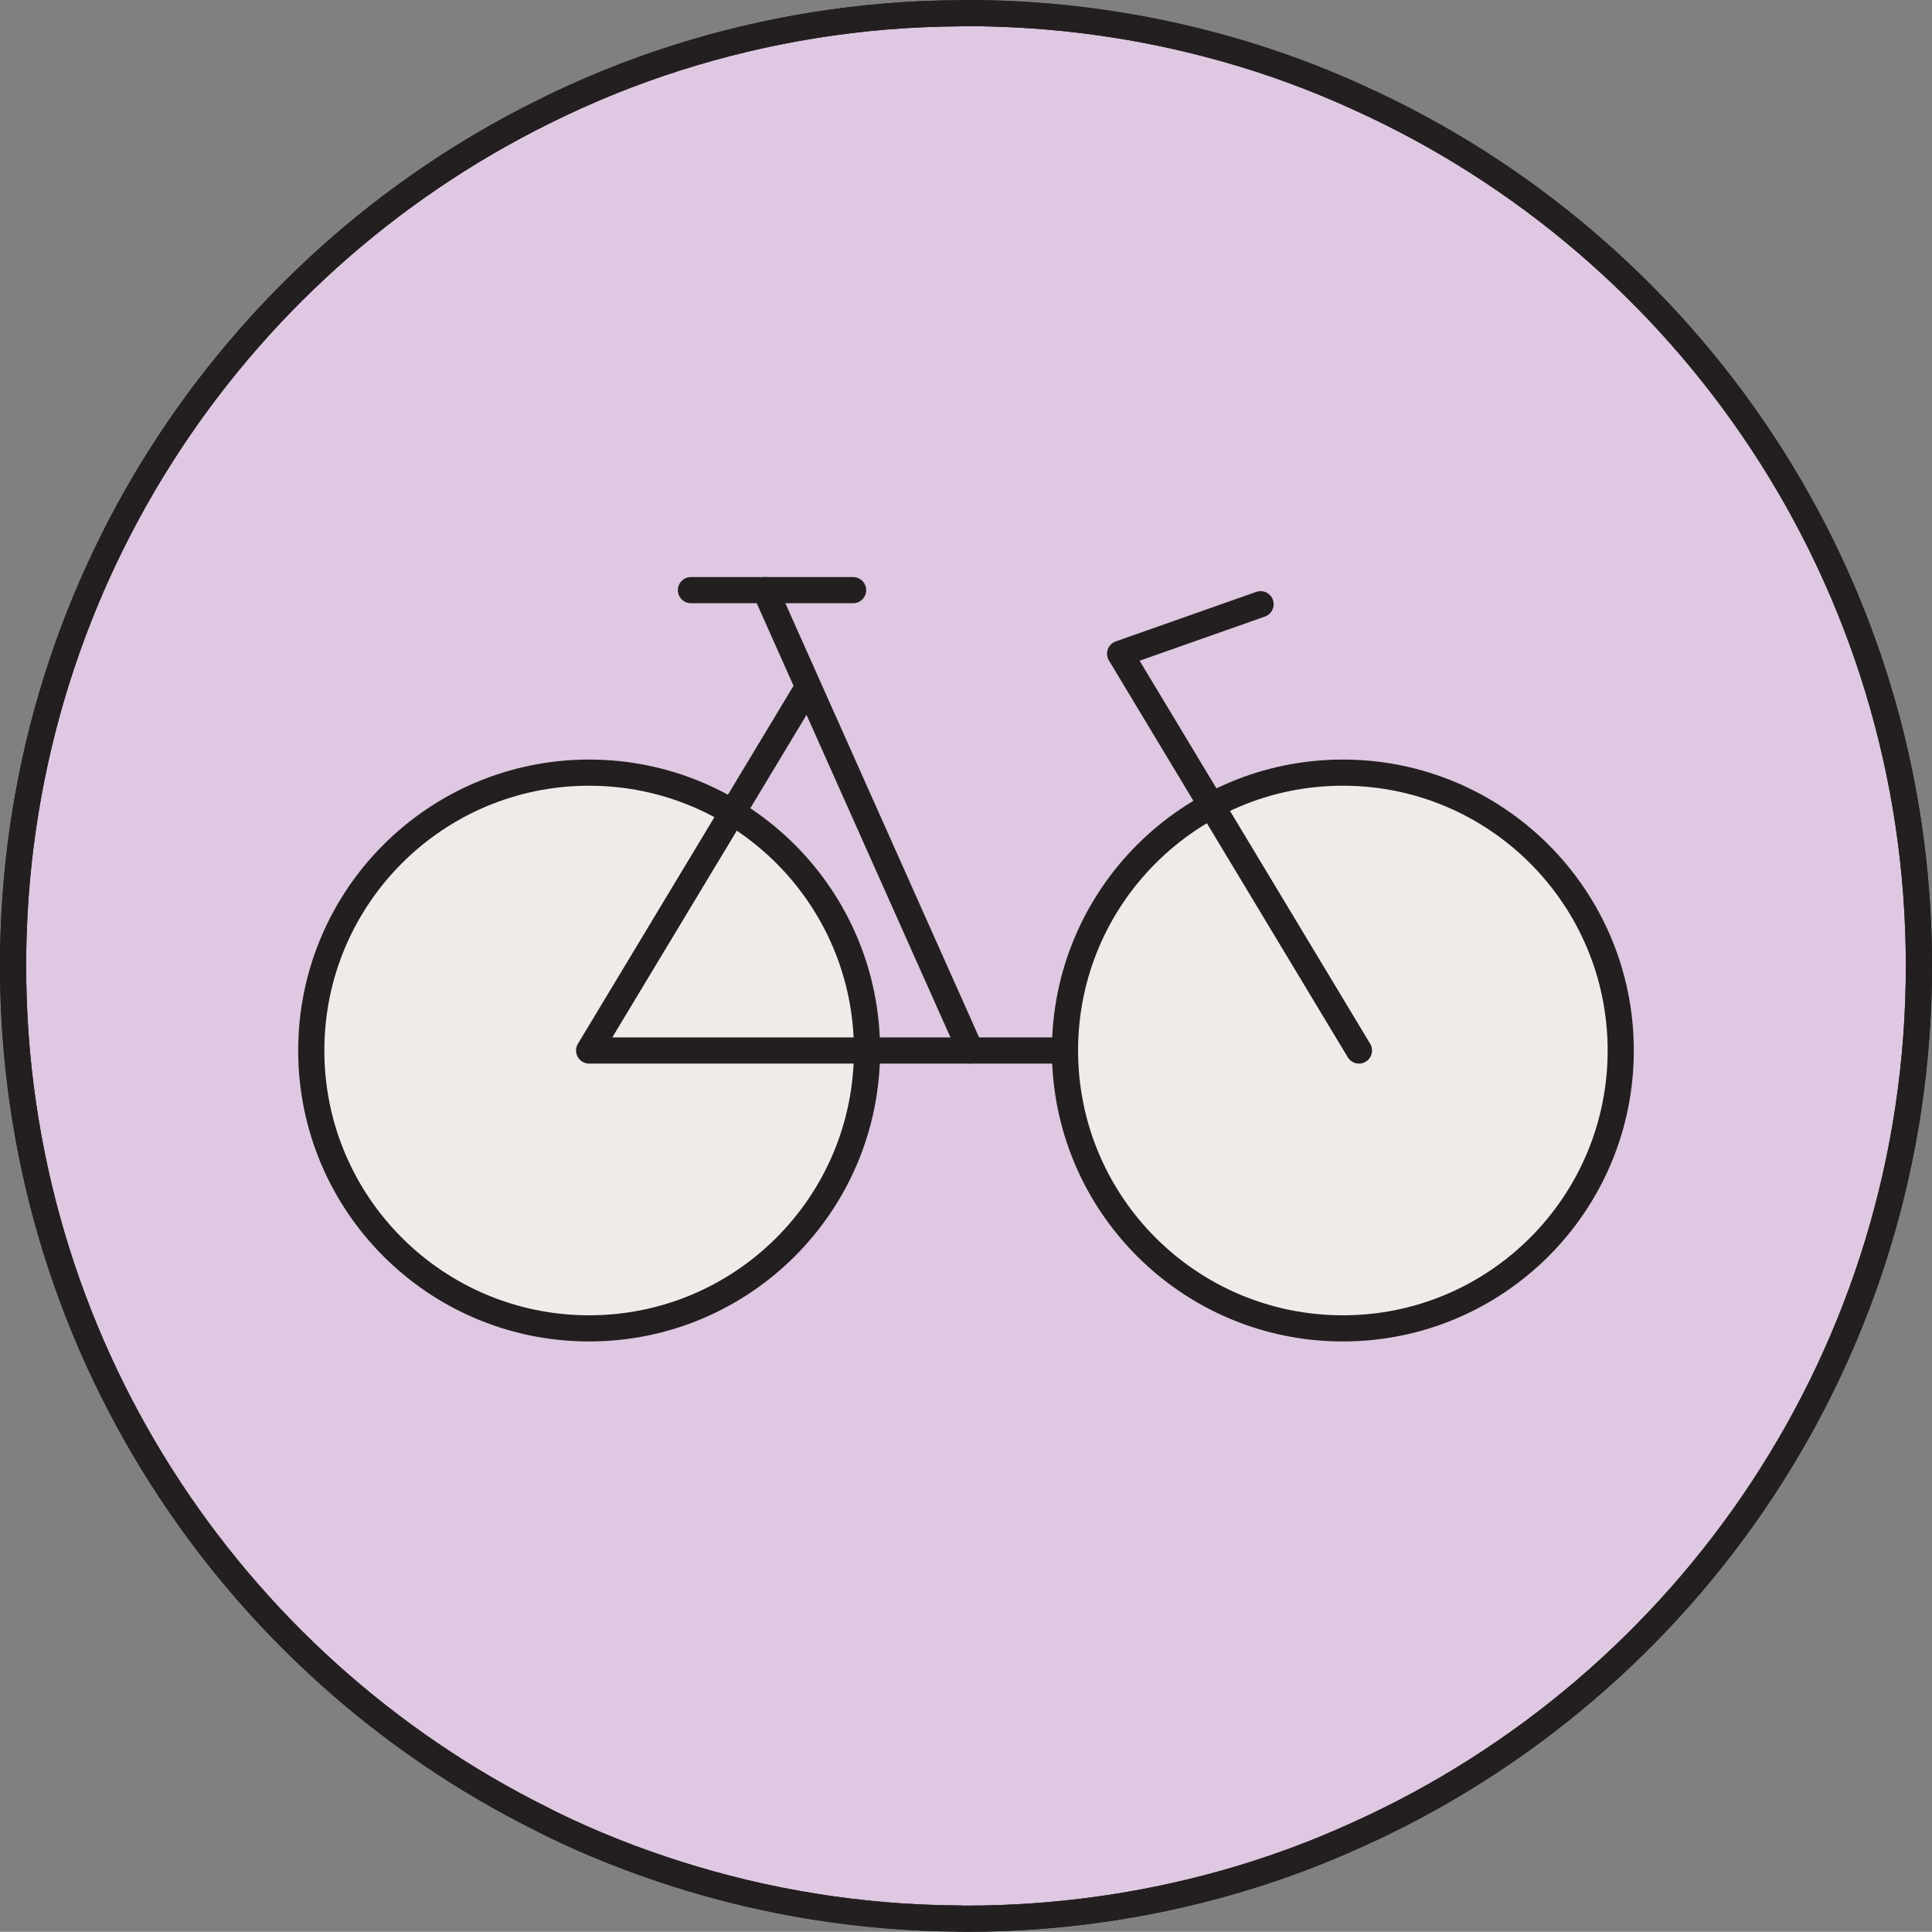 <?xml version="1.0" encoding="UTF-8"?><svg id="Layer_2" xmlns="http://www.w3.org/2000/svg" viewBox="0 0 96.02 96.01"><rect x="0" y="0" width="96.02" height="96.01" fill="#808080" stroke="none"/><defs><style>.cls-1{fill:#eeebe9;}.cls-1,.cls-2,.cls-3{stroke:#231f20;stroke-linecap:round;stroke-linejoin:round;stroke-width:1.3px;}.cls-2{fill:none;}.cls-3{fill:#dfc8e1;}</style></defs><g id="Layer_1-2"><path class="cls-3" d="M95.37,48c0,19.21-11.43,35.74-27.86,43.16-2.12,.97-4.32,1.78-6.59,2.42-4.11,1.16-8.44,1.78-12.91,1.78-.1,0-.21,0-.31-.01-.02,.01-.05,.01-.07,0-4.87-.03-9.57-.81-13.98-2.21-2.14-.68-4.22-1.5-6.21-2.47-.13-.06-.26-.13-.39-.2C11.4,82.75,.65,66.63,.65,48S11.4,13.26,27.05,5.54c2.11-1.05,4.32-1.95,6.6-2.67,4.41-1.4,9.11-2.18,13.98-2.21,.02-.01,.05-.01,.07,0,.1-.01,.21-.01,.31-.01,4.47,0,8.8,.62,12.91,1.78,2.27,.64,4.47,1.45,6.59,2.42,16.43,7.42,27.86,23.95,27.86,43.15Z"/><g><path class="cls-2" d="M95.37,48c0,19.21-11.43,35.74-27.86,43.16-2.12,.97-4.32,1.78-6.59,2.42-4.11,1.16-8.44,1.78-12.91,1.78-.1,0-.21,0-.31-.01-.02,.01-.05,.01-.07,0-4.87-.03-9.57-.81-13.98-2.21-2.14-.68-4.22-1.5-6.21-2.47-.13-.06-.26-.13-.39-.2C11.4,82.75,.65,66.63,.65,48S11.4,13.26,27.05,5.54c2.11-1.05,4.32-1.95,6.6-2.67,4.41-1.4,9.11-2.18,13.98-2.21,.02-.01,.05-.01,.07,0,.1-.01,.21-.01,.31-.01,4.47,0,8.8,.62,12.91,1.78,2.27,.64,4.47,1.45,6.59,2.42,16.43,7.42,27.86,23.95,27.86,43.15Z"/><g><circle class="cls-1" cx="29.28" cy="52.21" r="13.81"/><circle class="cls-1" cx="66.74" cy="52.21" r="13.81"/><polyline class="cls-2" points="40.03 34.36 29.28 52.21 52.35 52.21"/><polyline class="cls-2" points="67.54 52.21 55.67 32.49 62.65 30.03"/><line class="cls-2" x1="48.24" y1="52.21" x2="38.03" y2="29.33"/><line class="cls-2" x1="34.34" y1="29.33" x2="42.4" y2="29.33"/></g></g></g></svg>